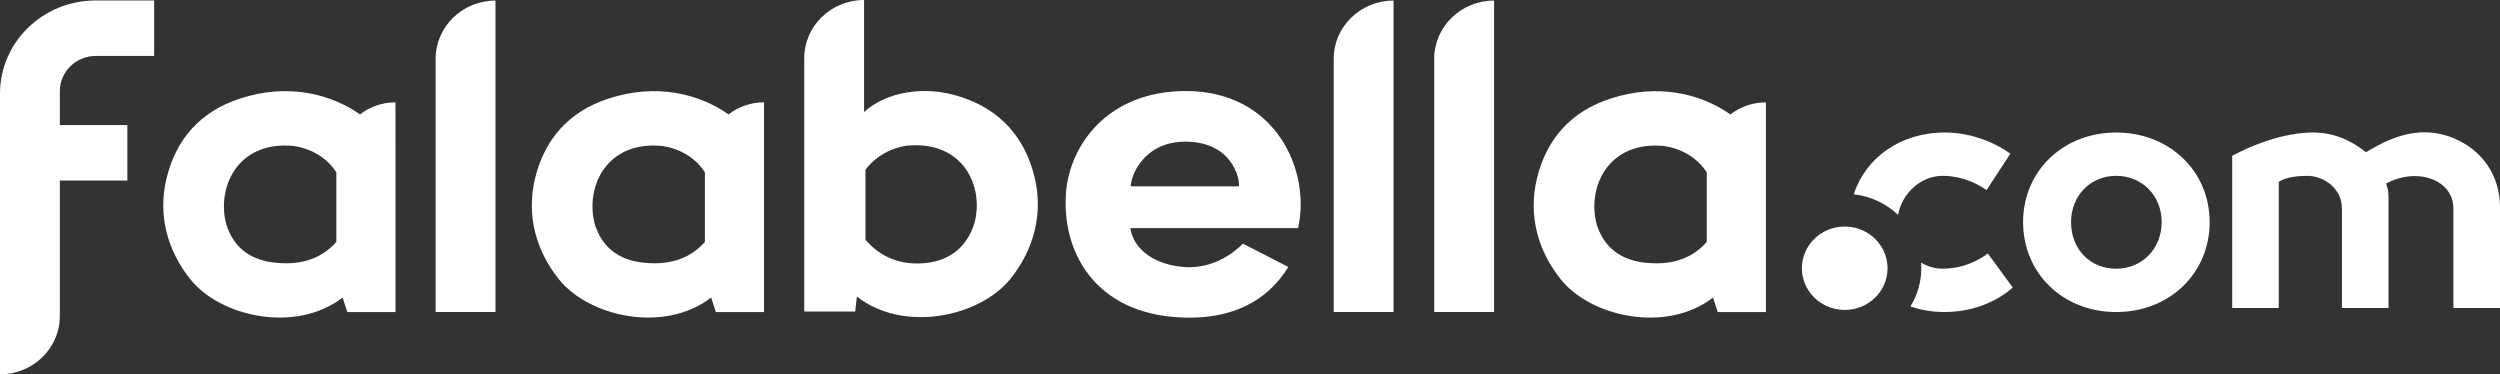 <svg width="187" height="28" viewBox="0 0 187 28" fill="none" xmlns="http://www.w3.org/2000/svg">
<rect x="0" y="0" width="187" height="28" fill="#333333" stroke="none"/>
<path fill-rule="evenodd" clip-rule="evenodd" d="M71.854 7.244C74.825 8.202 76.657 10.28 77.378 13.218C78.068 16.027 77.3 18.718 75.577 20.861C73.302 23.684 67.619 24.937 64.094 22.183L63.966 23.305H60.157V17.929V4.358C60.157 1.95 62.162 0 64.633 0V8.385C66.269 6.874 69.156 6.355 71.854 7.244ZM69.271 19.673C71.111 19.47 72.348 18.416 72.885 16.709C73.637 13.918 72.028 10.476 67.803 10.898C65.73 11.206 64.736 12.703 64.736 12.703V17.927C65.91 19.321 67.531 19.866 69.271 19.673ZM11.53 4.182H7.182C5.689 4.182 4.476 5.361 4.476 6.815V9.355H9.526V13.502H4.476V23.642C4.476 26.05 2.471 28 0 28V7.003C0 3.155 3.204 0.036 7.157 0.036H11.53V4.182ZM37.062 23.34H32.585V4.401C32.585 1.994 34.591 0.043 37.062 0.043V23.34ZM104.237 23.34H99.761V4.401C99.761 1.994 101.766 0.043 104.237 0.043V23.34ZM107.28 23.34H111.756V0.043C109.285 0.043 107.28 1.994 107.28 4.401V23.34ZM88.981 23.76C82.242 23.76 79.449 19.201 79.728 14.546C79.947 10.928 82.806 6.809 88.709 6.809C95.389 6.809 98.07 12.703 97.098 17.066H84.55C84.801 18.704 86.432 19.834 88.632 19.977C91.268 20.148 92.967 18.221 92.967 18.221L96.367 19.969C94.707 22.659 92.067 23.76 88.981 23.76ZM88.701 10.596C85.534 10.576 84.566 13.194 84.582 13.939H92.675C92.749 13.283 92.101 10.616 88.701 10.596ZM29.581 7.654C28.577 7.654 27.656 7.994 26.931 8.556C24.729 7.01 21.509 6.205 17.954 7.375C15.001 8.328 13.18 10.393 12.463 13.313C11.777 16.107 12.54 18.784 14.254 20.909C16.508 23.704 22.12 24.951 25.626 22.259L25.979 23.341H29.583V11.709L29.581 7.654ZM25.16 18.095C23.9 19.512 22.252 19.834 20.521 19.643C18.693 19.44 17.462 18.484 16.927 16.784C16.179 14.011 17.78 10.501 21.979 10.92C24.286 11.268 25.158 12.902 25.158 12.902V18.095H25.16ZM129.438 8.56C130.163 7.996 131.084 7.658 132.089 7.658H132.091V11.713V23.344H128.487L128.133 22.263C124.627 24.955 119.016 23.708 116.761 20.913C115.048 18.788 114.284 16.11 114.97 13.317C115.687 10.397 117.509 8.331 120.461 7.379C124.017 6.208 127.237 7.013 129.438 8.56ZM123.028 19.647C124.76 19.838 126.408 19.516 127.668 18.098H127.666V12.906C127.666 12.906 126.794 11.272 124.486 10.924C120.288 10.504 118.687 14.015 119.434 16.788C119.969 18.488 121.201 19.444 123.028 19.647ZM54.498 8.556C52.297 7.01 49.077 6.205 45.522 7.375C42.569 8.328 40.747 10.393 40.031 13.313C39.344 16.107 40.108 18.784 41.821 20.909C44.076 23.704 49.687 24.951 53.194 22.259L53.547 23.341H57.151V11.709V7.652C56.144 7.654 55.225 7.992 54.498 8.556ZM52.728 18.095C51.468 19.512 49.82 19.834 48.089 19.643C46.261 19.44 45.029 18.484 44.495 16.784C43.747 14.011 45.348 10.501 49.547 10.92C51.854 11.268 52.726 12.902 52.726 12.902V18.095H52.728ZM151.327 16.613C151.327 12.795 154.321 9.912 158.291 9.912C162.275 9.912 165.279 12.793 165.281 16.613C165.281 20.45 162.275 23.341 158.291 23.341C154.321 23.341 151.327 20.45 151.327 16.613ZM154.915 16.611C154.915 18.633 156.332 20.1 158.289 20.1C160.229 20.1 161.693 18.601 161.693 16.611C161.693 14.639 160.231 13.152 158.289 13.152C156.365 13.152 154.915 14.639 154.915 16.611ZM181.778 9.912C179.722 9.759 177.964 10.797 176.984 11.387C175.859 10.505 174.605 9.912 173.002 9.912C170.016 9.912 166.969 11.658 166.969 11.658V23.037H170.453V13.604C171.015 13.208 172.03 13.155 172.597 13.155C173.788 13.155 175.176 14.063 175.176 15.598V23.037H178.66V14.743C178.66 14.075 178.472 13.735 178.472 13.735C180.796 12.473 183.516 13.435 183.516 15.598V23.037H187V15.546C186.998 11.908 184.108 10.085 181.778 9.912ZM145.299 13.152C143.645 13.152 142.248 14.514 141.977 16.07C141.099 15.238 139.945 14.679 138.66 14.53C139.549 11.793 142.177 9.91 145.456 9.91C148.368 9.91 150.374 11.498 150.374 11.498L148.593 14.222C148.593 14.222 147.237 13.152 145.299 13.152ZM148.687 18.955C148.687 18.955 147.353 20.098 145.301 20.098C144.721 20.098 144.174 19.929 143.694 19.643C143.704 19.782 143.712 19.921 143.712 20.062C143.712 21.108 143.416 22.086 142.902 22.923C143.69 23.193 144.55 23.34 145.46 23.34C148.722 23.34 150.551 21.501 150.551 21.501L148.687 18.955ZM141.19 20.064C141.19 21.787 139.756 23.183 137.986 23.183C136.217 23.183 134.782 21.787 134.782 20.064C134.782 18.342 136.217 16.945 137.986 16.945C139.756 16.945 141.19 18.342 141.19 20.064Z" fill="#ffffff"/>
</svg>

